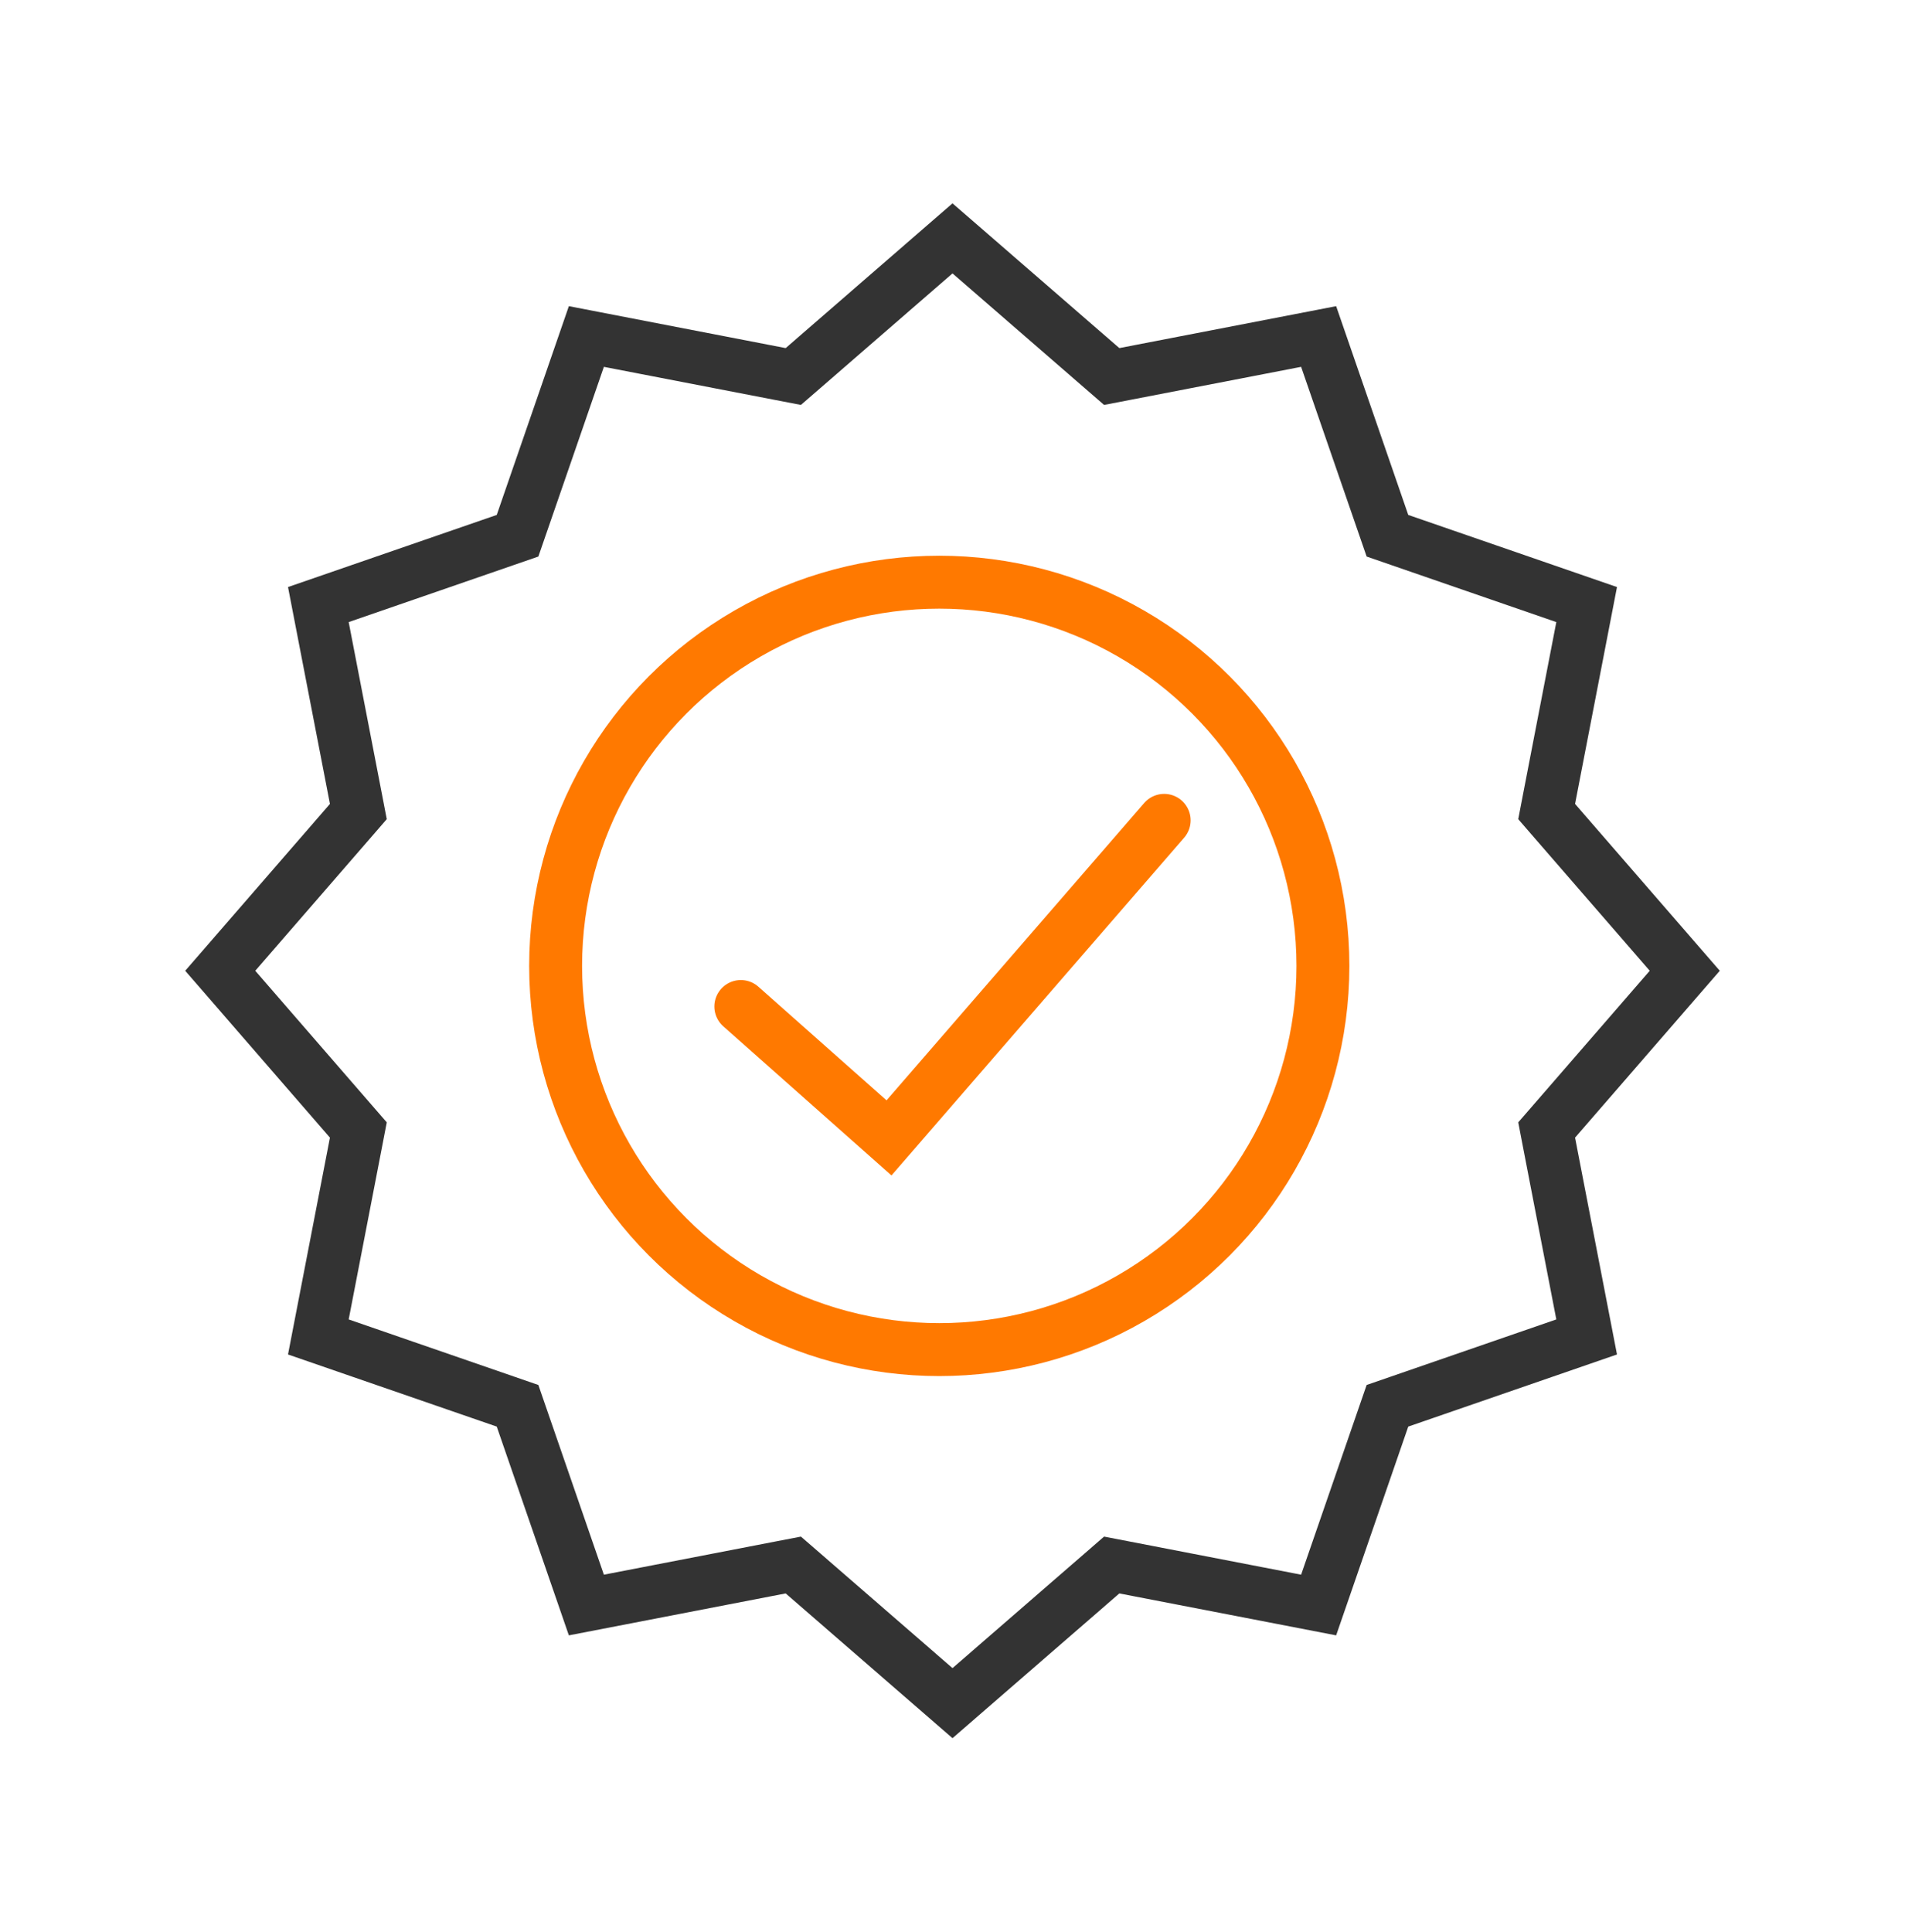<svg width="72" height="73" viewBox="0 0 72 73" fill="none" xmlns="http://www.w3.org/2000/svg">
<path d="M41.65 13.909L42.017 14.228L42.495 14.136L49.838 12.716L52.28 19.785L52.439 20.245L52.899 20.404L59.968 22.846L58.548 30.189L58.456 30.667L58.775 31.035L63.676 36.684L58.775 42.334L58.456 42.701L58.548 43.179L59.968 50.522L52.899 52.964L52.439 53.123L52.28 53.583L49.838 60.652L42.495 59.232L42.017 59.14L41.65 59.459L36 64.36L30.351 59.459L29.983 59.14L29.505 59.232L22.162 60.652L19.72 53.583L19.561 53.123L19.101 52.964L12.032 50.522L13.452 43.179L13.544 42.701L13.225 42.334L8.324 36.684L13.225 31.035L13.544 30.667L13.452 30.189L12.032 22.846L19.101 20.404L19.561 20.245L19.72 19.785L22.162 12.716L29.505 14.136L29.983 14.228L30.351 13.909L36 9.008L41.65 13.909Z" stroke="#333333" stroke-width="2"/>
<circle cx="35.5" cy="36.5" r="14.5" stroke="#FF7900" stroke-width="2"/>
<path d="M44 31L38.8 37L33.6 43L28 38.035" stroke="#FF7900" stroke-width="2" stroke-linecap="round"/>
</svg>
